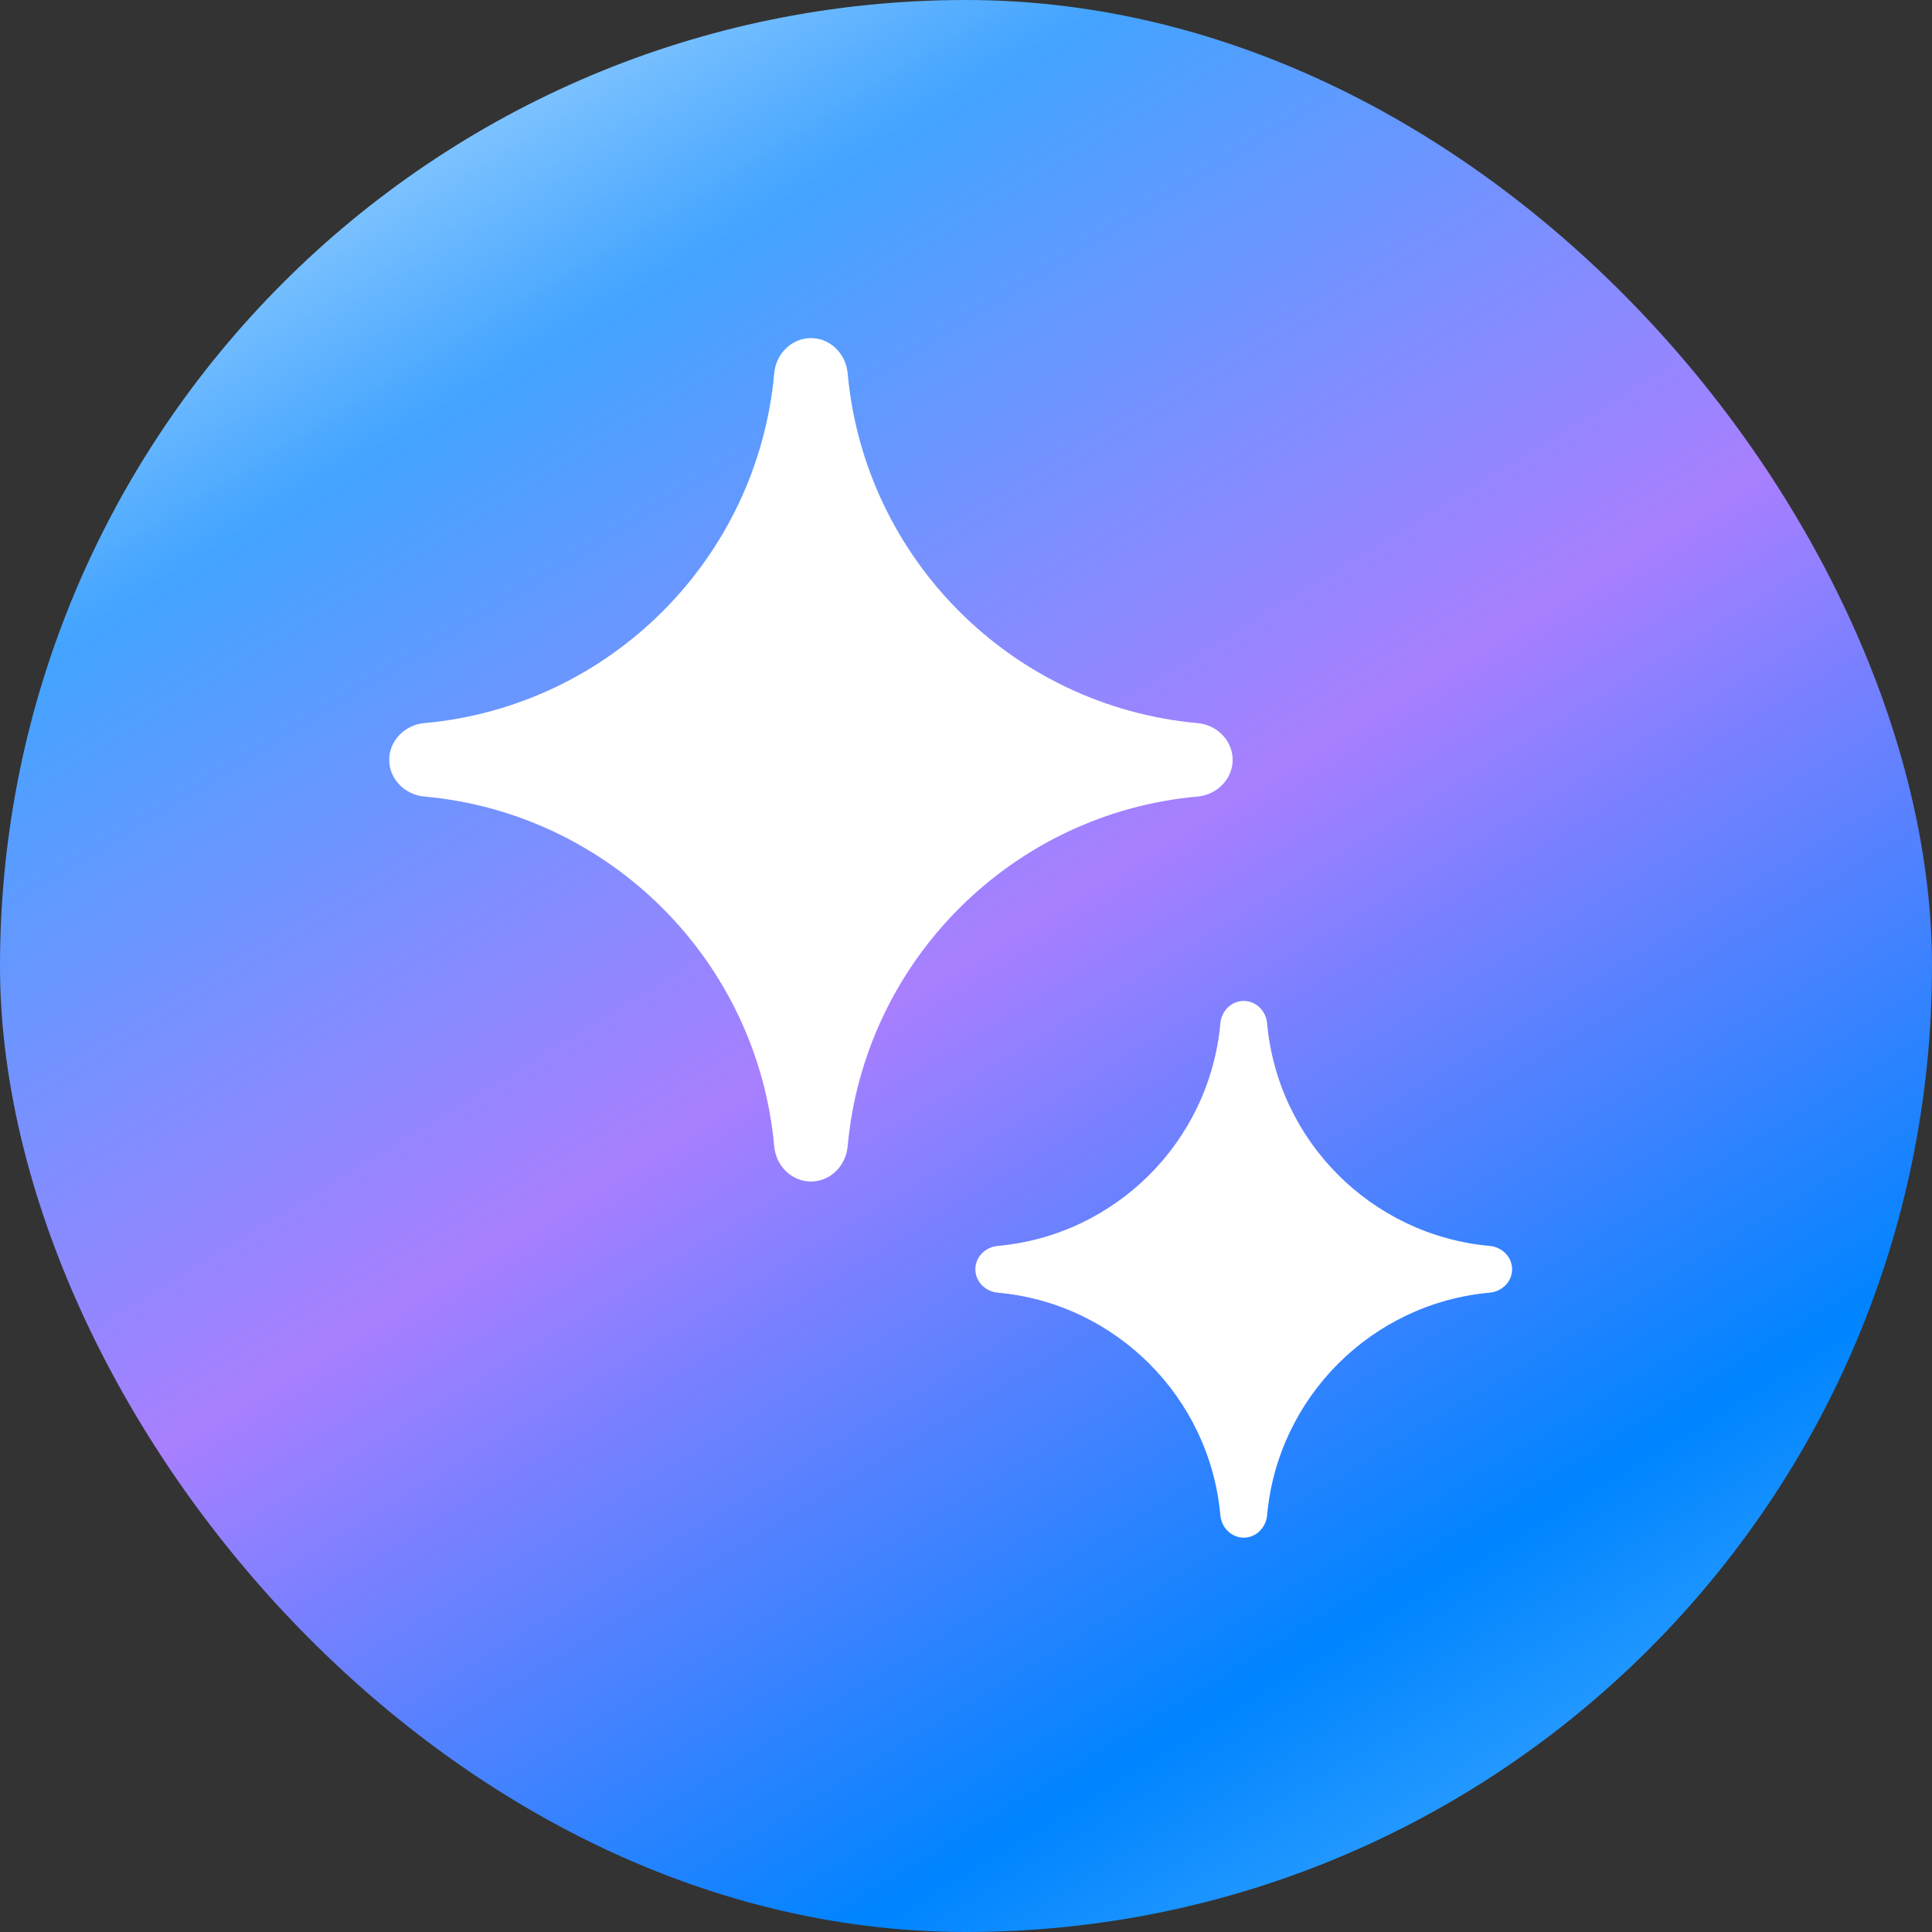<svg xmlns="http://www.w3.org/2000/svg" width="200" height="200" viewBox="0 0 200 200" fill="none"><rect x="0" y="0" width="200" height="200" fill="#333333" stroke="none"/><g clip-path="url(#clip0_1099_4290)"><rect width="200" height="200" fill="url(#paint0_linear_1099_4290)"></rect><path d="M40.292 78.656C40.292 76.647 41.926 75.035 43.927 74.855C63.128 73.126 78.418 57.836 80.147 38.635C80.327 36.634 81.939 35 83.948 35C85.957 35 87.569 36.634 87.748 38.635C89.478 57.836 104.768 73.126 123.969 74.855C125.97 75.035 127.604 76.647 127.604 78.656C127.604 80.665 125.97 82.277 123.969 82.457C104.768 84.186 89.478 99.477 87.748 118.677C87.569 120.678 85.957 122.312 83.948 122.312C81.939 122.312 80.327 120.678 80.147 118.677C78.418 99.477 63.128 84.186 43.927 82.457C41.926 82.277 40.292 80.665 40.292 78.656Z" fill="white"></path><path d="M100.969 131.396C100.969 130.118 102.009 129.092 103.283 128.978C115.501 127.878 125.232 118.147 126.332 105.929C126.446 104.655 127.472 103.615 128.751 103.615C130.029 103.615 131.055 104.655 131.169 105.929C132.27 118.147 142 127.878 154.218 128.978C155.492 129.092 156.532 130.118 156.532 131.396C156.532 132.675 155.492 133.7 154.218 133.815C142 134.915 132.27 144.646 131.169 156.864C131.055 158.138 130.029 159.178 128.751 159.178C127.472 159.178 126.446 158.138 126.332 156.864C125.232 144.646 115.501 134.915 103.283 133.815C102.009 133.7 100.969 132.675 100.969 131.396Z" fill="white"></path></g><defs><linearGradient id="paint0_linear_1099_4290" x1="-228.571" y1="-257.143" x2="90.952" y2="266.533" gradientUnits="userSpaceOnUse"><stop stop-color="#0084FF"></stop><stop offset="0.115" stop-color="#A5D4FF"></stop><stop offset="0.2" stop-color="#BE7CFF"></stop><stop offset="0.286" stop-color="#62A1FF"></stop><stop offset="0.429" stop-color="#9E86FF"></stop><stop offset="0.571" stop-color="#BCE3FF"></stop><stop offset="0.65" stop-color="#43A4FF"></stop><stop offset="0.775" stop-color="#A87FFF"></stop><stop offset="0.905" stop-color="#0084FF"></stop><stop offset="1" stop-color="#61BDFF"></stop></linearGradient><clipPath id="clip0_1099_4290"><rect width="200" height="200" rx="100" fill="white"></rect></clipPath></defs></svg>